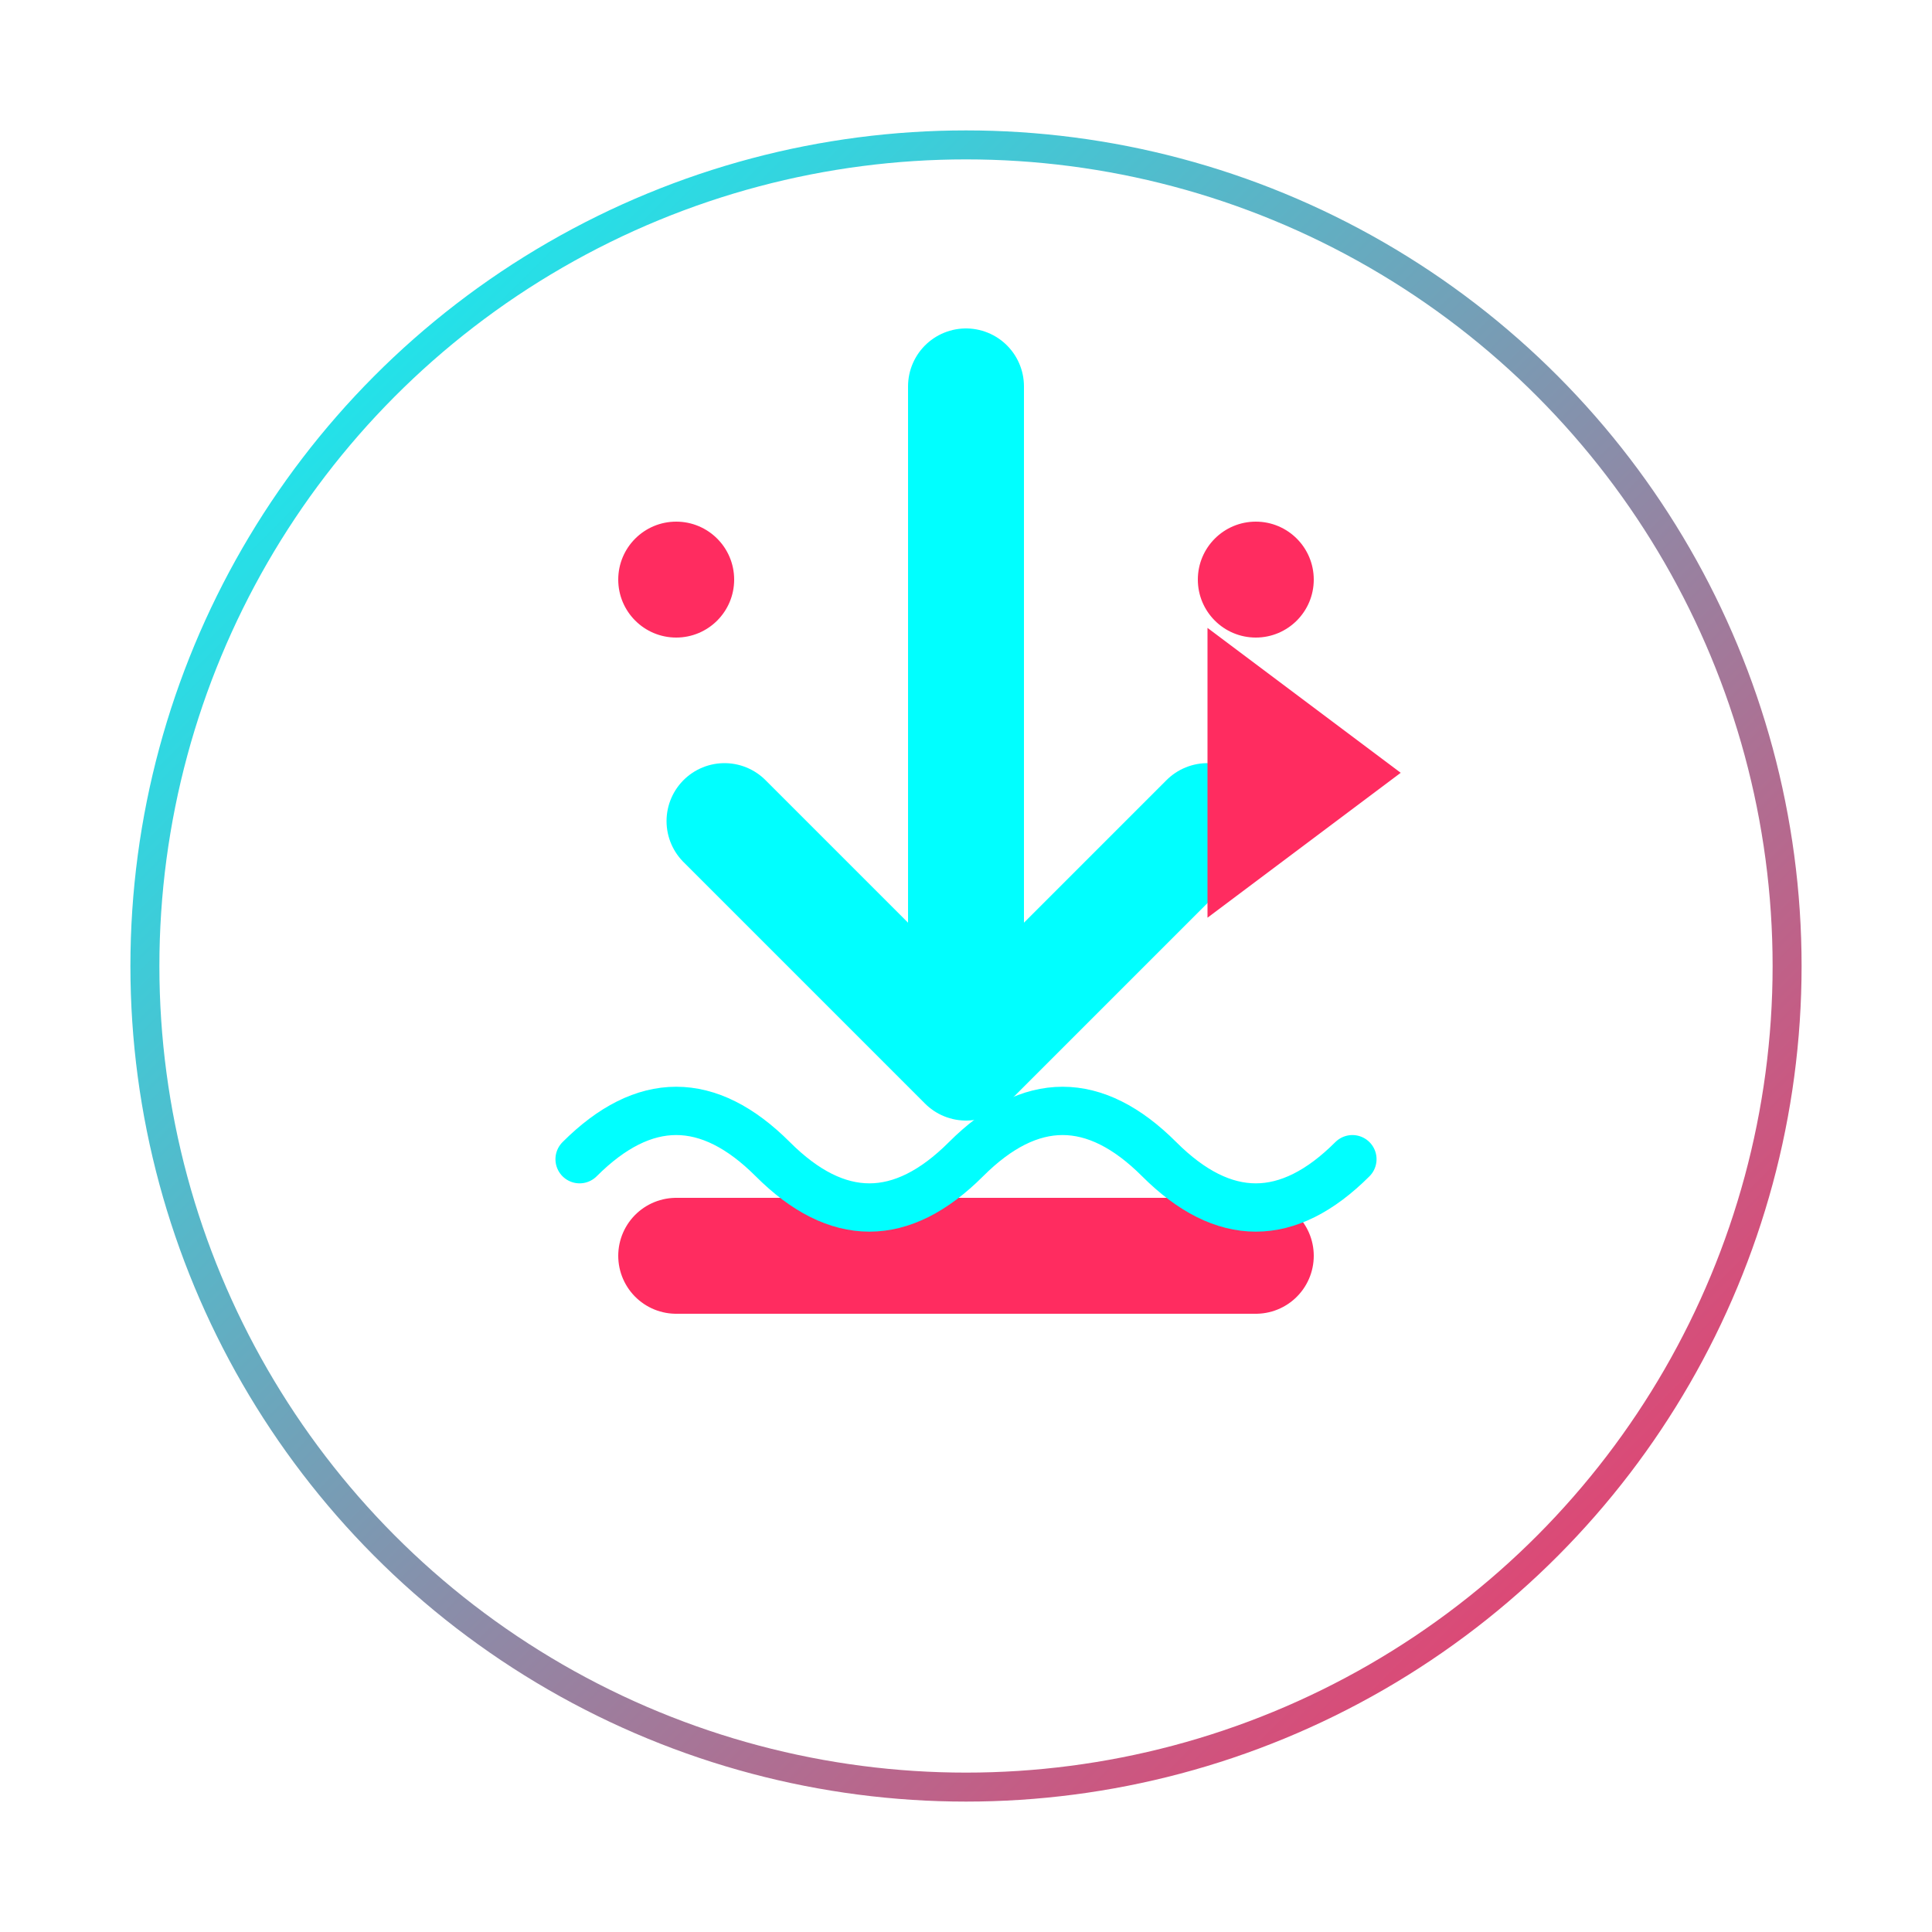 <?xml version="1.0" encoding="UTF-8" standalone="no"?>
<svg width="200" height="200" viewBox="0 0 200 200" fill="none" xmlns="http://www.w3.org/2000/svg">
  <!-- 背景圆形 -->
  <defs>
    <linearGradient id="bgGradient" x1="0%" y1="0%" x2="100%" y2="100%">
      <stop offset="0%" stop-color="#00FFFF" />
      <stop offset="100%" stop-color="#FF2C60" />
    </linearGradient>
    <filter id="shadow" x="-10%" y="-10%" width="120%" height="120%">
      <feDropShadow dx="0" dy="4" stdDeviation="6" flood-opacity="0.4" />
    </filter>
  </defs>
  
  <!-- 主圆形背景 -->
  <circle cx="100" cy="100" r="90" fill="white" filter="url(#shadow)" />
  
  <!-- 装饰圆环 -->
  <circle cx="100" cy="100" r="85" stroke="url(#bgGradient)" stroke-width="3" fill="none" />
  
  <!-- 下载箭头图标 -->
  <g transform="translate(50, 40)">
    <!-- 下载箭头主体 -->
    <path d="M50 0 L50 70 L25 45 L50 70 L75 45" stroke="#00FFFF" stroke-width="12" stroke-linecap="round" stroke-linejoin="round" fill="none">
      <animate attributeName="stroke" values="#00FFFF;#25F4EE;#00FFFF" dur="3s" repeatCount="indefinite" />
    </path>
    
    <!-- 底部接收线 -->
    <path d="M20 90 L80 90" stroke="#FF2C60" stroke-width="12" stroke-linecap="round">
      <animate attributeName="stroke" values="#FF2C60;#FE2C55;#FF2C60" dur="3s" repeatCount="indefinite" />
    </path>
    
    <!-- 装饰元素 - 小圆点 -->
    <circle cx="20" cy="20" r="6" fill="#FF2C60">
      <animate attributeName="fill" values="#FF2C60;#FE2C55;#FF2C60" dur="3s" repeatCount="indefinite" />
    </circle>
    <circle cx="80" cy="20" r="6" fill="#FF2C60">
      <animate attributeName="fill" values="#FF2C60;#FE2C55;#FF2C60" dur="3s" repeatCount="indefinite" />
    </circle>
  </g>
  
  <!-- 播放三角形 - 代表视频 -->
  <path d="M125 65 L145 80 L125 95 Z" fill="#FF2C60">
    <animate attributeName="fill" values="#FF2C60;#FE2C55;#FF2C60" dur="3s" repeatCount="indefinite" />
  </path>
  
  <!-- 装饰元素 - 波浪线 -->
  <path d="M60 120 Q70 110, 80 120 Q90 130, 100 120 Q110 110, 120 120 Q130 130, 140 120" stroke="#00FFFF" stroke-width="5" stroke-linecap="round" fill="none">
    <animate attributeName="stroke" values="#00FFFF;#25F4EE;#00FFFF" dur="3s" repeatCount="indefinite" />
  </path>
</svg>
